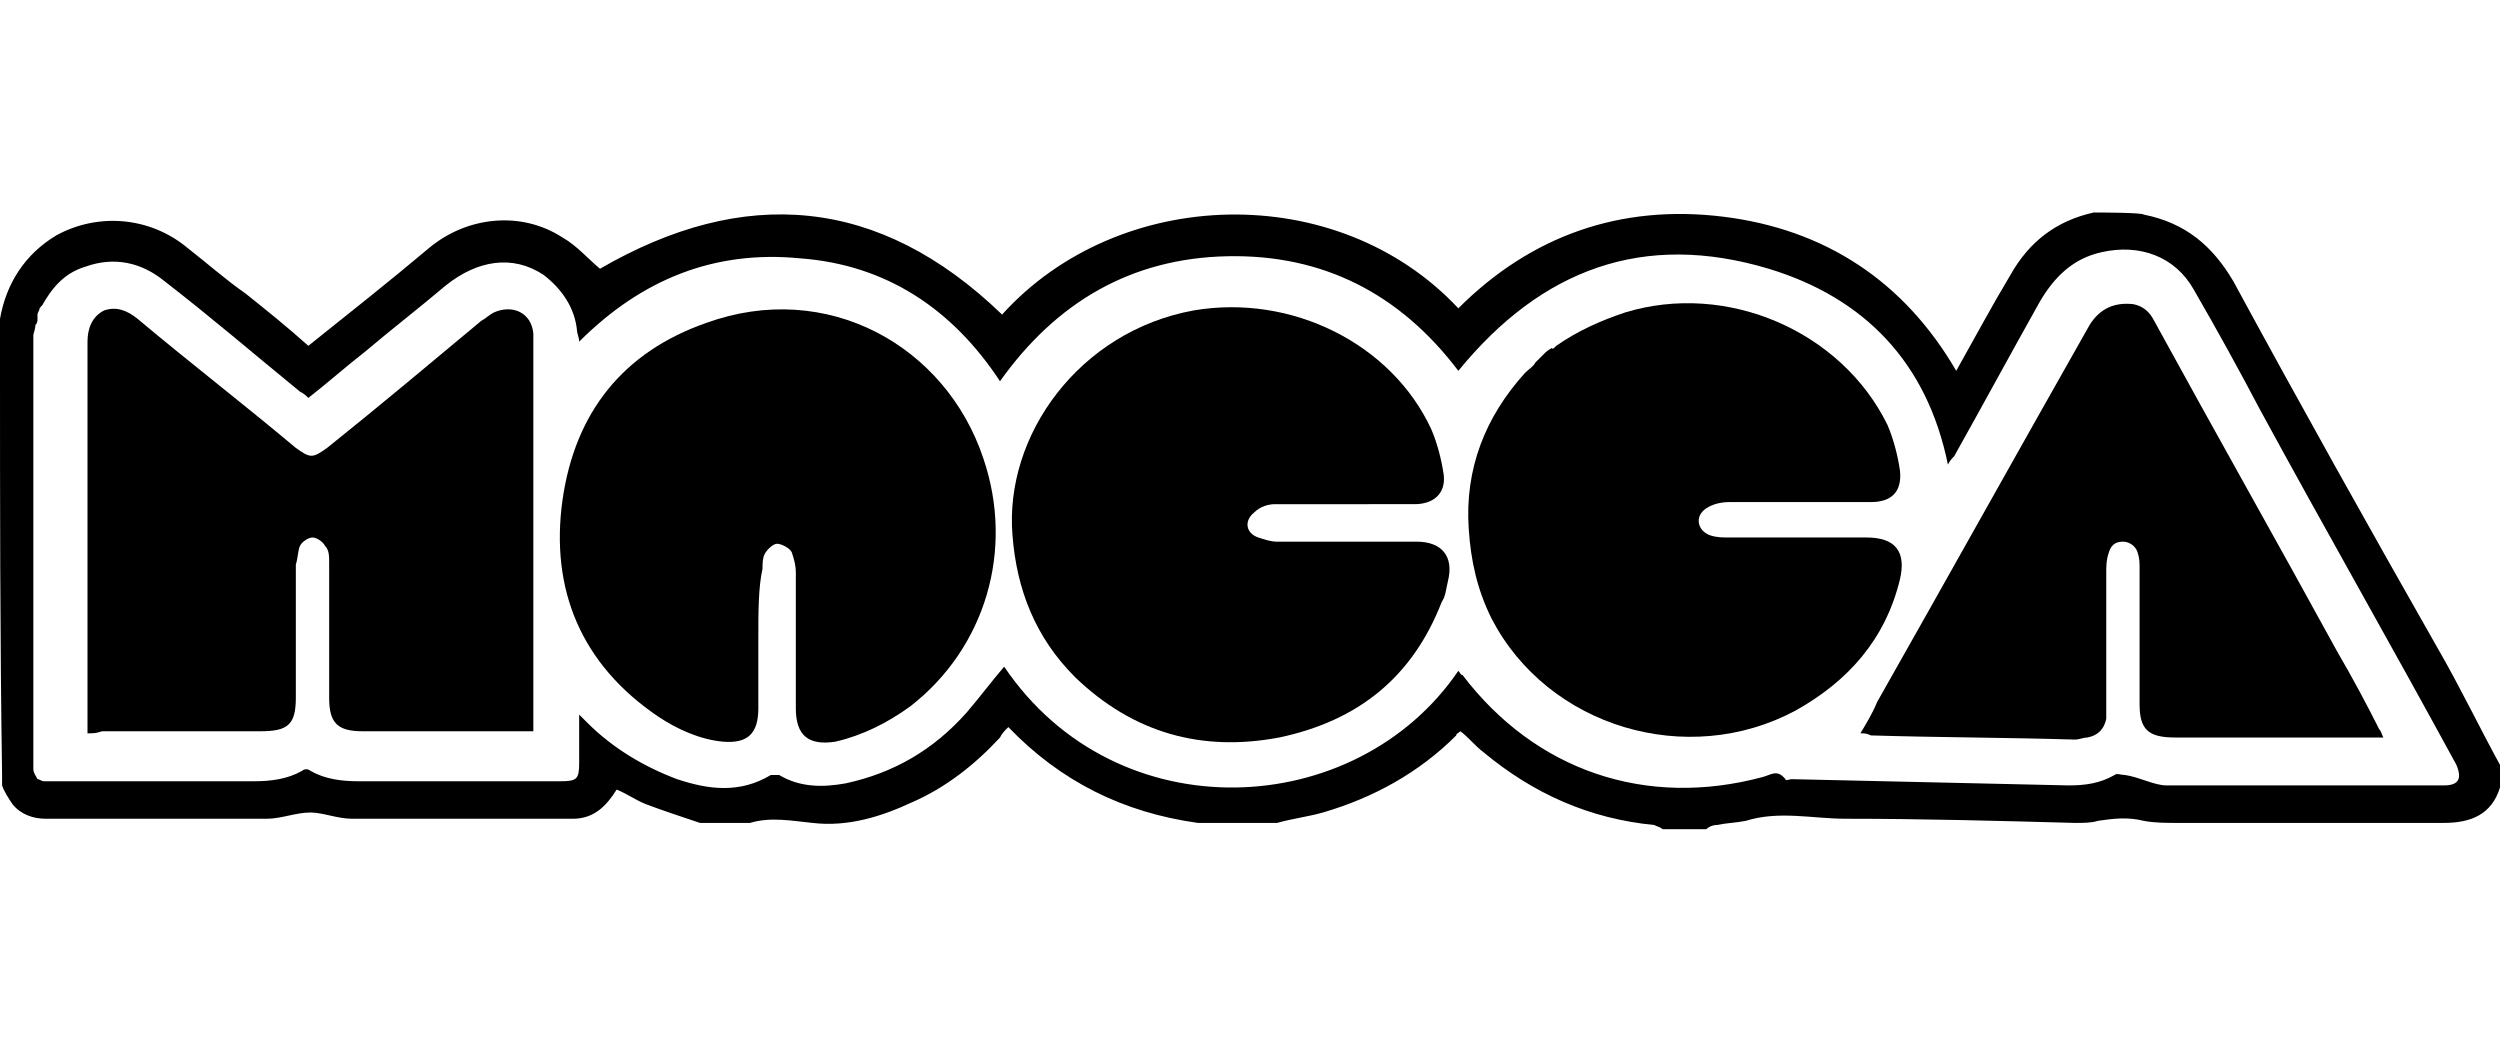 <?xml version="1.0" encoding="utf-8"?>
<!-- Generator: Adobe Illustrator 27.4.0, SVG Export Plug-In . SVG Version: 6.00 Build 0)  -->
<svg version="1.2" baseProfile="tiny" id="Layer_1" xmlns:serif="http://www.serif.com/"
	 xmlns="http://www.w3.org/2000/svg" xmlns:xlink="http://www.w3.org/1999/xlink" x="0px" y="0px" viewBox="0 0 120 50"
	 overflow="visible" xml:space="preserve">
<g>
	<path d="M102.9,10.3c2,0.4,3.3,1.5,4.3,3.2c3.2,5.9,6.5,11.8,9.8,17.6c1.1,1.9,2,3.8,3.1,5.8c0,0.3,0,0.6,0,0.8c0,0-0.1,0-0.1,0.1
		c-0.4,1.3-1.4,1.7-2.7,1.7c-4.3,0-8.5,0-12.8,0c-0.5,0-1.1,0-1.6-0.1c-0.8-0.2-1.5-0.1-2.2,0c-0.3,0.1-0.7,0.1-1.1,0.1
		c-3.7-0.1-7.3-0.2-11-0.2c-1.6,0-3.2-0.4-4.8,0.1c-0.5,0.1-0.9,0.1-1.4,0.2c-0.2,0-0.4,0.1-0.5,0.2c-0.7,0-1.4,0-2.1,0
		c-0.1-0.1-0.2-0.1-0.4-0.2c-3.1-0.3-5.8-1.5-8.2-3.5c-0.4-0.3-0.7-0.7-1.1-1c-0.1,0.1-0.2,0.1-0.2,0.2c-1.8,1.8-4,3-6.4,3.7
		c-0.7,0.2-1.5,0.3-2.2,0.5c-0.1,0-0.3,0-0.3,0c-1.2,0-2.3,0-3.5,0c-3.6-0.5-6.6-2-9.1-4.6c-0.2,0.2-0.3,0.3-0.4,0.5
		c-1.2,1.3-2.6,2.4-4.2,3.1c-1.5,0.7-3.1,1.2-4.8,1c-1-0.1-2-0.3-3,0c-0.1,0-2.2,0-2.4,0c-0.9-0.3-1.8-0.6-2.6-0.9
		c-0.5-0.2-0.9-0.5-1.4-0.7c-0.5,0.8-1.1,1.4-2.1,1.4c-3.5,0-7.1,0-10.6,0c-0.7,0-1.4-0.3-2-0.3c-0.7,0-1.4,0.3-2.1,0.3
		c-3.5,0-7.1,0-10.6,0c-0.6,0-1.2-0.2-1.6-0.7c-0.2-0.3-0.4-0.6-0.5-0.9c0,0,0-0.1,0-0.1c0-0.1,0-0.2,0-0.4C0,30.6,0,24,0,17.5
		c0-0.6,0-1.2,0-1.7c0-0.2,0-0.4,0-0.5c0.3-1.7,1.2-3.1,2.7-4c2-1.1,4.5-0.9,6.3,0.6c0.9,0.7,1.8,1.5,2.8,2.2c1,0.8,2,1.6,3,2.5
		c2-1.6,3.9-3.1,5.8-4.7c1.8-1.5,4.4-1.8,6.4-0.5c0.7,0.4,1.2,1,1.8,1.5c6.9-4,13.4-3.5,19.3,2.2c5.6-6.2,16.1-6.5,21.9-0.3
		c3.5-3.5,7.8-5,12.7-4.4c4.9,0.6,8.7,3.1,11.2,7.4c0.9-1.6,1.7-3.1,2.6-4.6c0.9-1.6,2.2-2.6,4-3C100.7,10.2,102.8,10.2,102.9,10.3z
		 M1.9,14.8c0,0.1-0.1,0.2-0.1,0.3c0,0.1,0,0.1,0,0.2c0,0.1,0,0.2-0.1,0.3l0,0c0,0.2-0.1,0.4-0.1,0.5c0,6.9,0,13.9,0,20.8
		c0,0.2,0.1,0.3,0.2,0.5c0,0,0,0,0,0c0.1,0,0.2,0.1,0.3,0.1c3.4,0,6.8,0,10.1,0c0.8,0,1.6-0.1,2.3-0.5c0.1-0.1,0.3-0.1,0.4,0
		c0.7,0.4,1.5,0.5,2.3,0.5c3.2,0,6.4,0,9.7,0c0.8,0,0.9-0.1,0.9-0.9c0-0.7,0-1.5,0-2.3c0.2,0.2,0.3,0.3,0.4,0.4
		c1.2,1.2,2.7,2.1,4.3,2.7c1.5,0.5,3,0.7,4.5-0.2c0.1,0,0.3,0,0.4,0c1,0.6,2.1,0.6,3.2,0.4c2.3-0.5,4.2-1.6,5.8-3.4
		c0.6-0.7,1.2-1.5,1.8-2.2c5.4,8,16.9,7.4,21.8,0.2c0.1,0.1,0.1,0.2,0.2,0.2c3.5,4.6,8.8,6.4,14.4,4.9c0.4-0.1,0.7-0.4,1.1,0.1
		c0,0.1,0.2,0,0.3,0c4.4,0.1,8.9,0.2,13.3,0.3c0.8,0,1.5-0.1,2.2-0.5c0.1-0.1,0.3,0,0.5,0c0.7,0.1,1.4,0.5,2,0.5c4.4,0,8.9,0,13.3,0
		c0.7,0,0.9-0.3,0.6-1c-3.1-5.7-6.3-11.3-9.4-17c-1-1.9-2.1-3.9-3.2-5.8c-0.9-1.6-2.6-2.2-4.4-1.8c-1.4,0.3-2.3,1.2-3,2.4
		c-1.4,2.5-2.7,4.9-4.1,7.4c-0.1,0.1-0.2,0.2-0.3,0.4c-1-4.9-4-8-8.6-9.4c-6-1.8-10.9,0-14.9,4.9c-2.8-3.7-6.5-5.6-11.1-5.5
		c-4.6,0.1-8.2,2.2-10.9,6c-2.3-3.5-5.5-5.6-9.6-5.9c-4.1-0.4-7.6,1-10.6,4c0-0.2-0.1-0.4-0.1-0.5c-0.1-1.1-0.7-2-1.6-2.7
		c-1.5-1-3.2-0.7-4.7,0.5c-1.3,1.1-2.6,2.1-3.9,3.2c-0.9,0.7-1.8,1.5-2.7,2.2c-0.1-0.1-0.2-0.2-0.4-0.3c-2.2-1.8-4.3-3.6-6.5-5.3
		c-1.1-0.9-2.4-1.2-3.8-0.7c-1,0.3-1.6,1-2.1,1.9C2,14.6,2,14.7,1.9,14.8L1.9,14.8z"/>
	<path d="M4.2,35.2c0-0.4,0-0.7,0-1c0-5.9,0-11.8,0-17.8c0-0.6,0.2-1.2,0.8-1.5c0.6-0.2,1.1,0,1.6,0.4c2.5,2.1,5.1,4.1,7.6,6.2
		c0.7,0.5,0.8,0.5,1.5,0c2.5-2,5-4.1,7.4-6.1c0.2-0.1,0.4-0.3,0.6-0.4c0.9-0.4,1.8,0,1.9,1c0,0.3,0,0.6,0,0.8c0,5.9,0,11.8,0,17.8
		c0,0.1,0,0.3,0,0.5c-0.2,0-0.3,0-0.4,0c-2.6,0-5.2,0-7.8,0c-1.2,0-1.6-0.4-1.6-1.6c0-2.2,0-4.3,0-6.5c0-0.3,0-0.6-0.2-0.8
		c-0.1-0.2-0.4-0.4-0.6-0.4c-0.2,0-0.5,0.2-0.6,0.4c-0.1,0.2-0.1,0.6-0.2,0.9c0,2.1,0,4.3,0,6.4c0,1.3-0.4,1.6-1.7,1.6
		c-2.5,0-5.1,0-7.6,0C4.6,35.2,4.5,35.2,4.2,35.2z"/>
	<path d="M64.6,24.2c-1.1,0-2.3,0-3.4,0c-0.3,0-0.7,0.1-1,0.4c-0.5,0.4-0.4,1,0.2,1.2c0.3,0.1,0.6,0.2,0.9,0.2c2.2,0,4.5,0,6.7,0
		c1.2,0,1.8,0.7,1.5,1.9c-0.1,0.4-0.1,0.7-0.3,1c-1.4,3.6-4,5.7-7.8,6.5c-3.7,0.7-7-0.2-9.8-2.9c-1.9-1.9-2.8-4.2-3-6.8
		c-0.4-4.8,3.2-9.8,8.7-10.8c4.7-0.8,9.5,1.6,11.4,5.7c0.3,0.7,0.5,1.5,0.6,2.2c0.1,0.9-0.5,1.4-1.4,1.4
		C66.9,24.2,65.8,24.2,64.6,24.2L64.6,24.2z"/>
	<path d="M74.7,16.6c1-0.7,2.1-1.2,3.3-1.6c4.9-1.5,10.4,0.9,12.6,5.4c0.3,0.7,0.5,1.5,0.6,2.2c0.1,1-0.4,1.5-1.4,1.5
		c-2.2,0-4.5,0-6.8,0c-0.4,0-0.8,0.1-1.1,0.3c-0.6,0.4-0.4,1.1,0.2,1.3c0.3,0.1,0.6,0.1,0.9,0.1c2.2,0,4.4,0,6.6,0
		c1.4,0,1.9,0.7,1.6,2c-0.7,2.9-2.5,4.9-5,6.3c-5.2,2.8-11.9,0.8-14.6-4.4c-0.7-1.4-1-2.8-1.1-4.3c-0.2-2.9,0.8-5.4,2.7-7.5
		c0.2-0.2,0.4-0.3,0.5-0.5c0,0,0,0,0.1-0.1c0.1-0.1,0.2-0.2,0.3-0.3c0.1-0.1,0.2-0.2,0.4-0.3C74.5,16.8,74.6,16.7,74.7,16.6z"/>
	<path d="M36.4,30.6c0,1.1,0,2.2,0,3.4c0,1.2-0.5,1.7-1.7,1.6c-1.1-0.1-2.2-0.6-3.1-1.2c-3.7-2.5-5.2-6.1-4.6-10.4
		c0.6-4.2,2.9-7.1,6.9-8.5c5.8-2.1,11.5,1.1,13.3,6.5c1.5,4.4,0.1,9.1-3.5,11.9c-1.1,0.8-2.3,1.4-3.6,1.7c-1.3,0.2-1.9-0.3-1.9-1.6
		c0-2.2,0-4.3,0-6.5c0-0.4-0.1-0.7-0.2-1c-0.1-0.2-0.5-0.4-0.7-0.4c-0.2,0-0.5,0.3-0.6,0.5c-0.1,0.2-0.1,0.5-0.1,0.7
		C36.4,28.2,36.4,29.4,36.4,30.6z"/>
	<path d="M89.3,35.2c0.3-0.5,0.6-1,0.8-1.5c3.4-6,6.8-12.1,10.2-18.1c0.5-0.8,1.2-1.1,2.1-1c0.5,0.1,0.8,0.4,1,0.8
		c2.9,5.3,5.9,10.6,8.8,15.9c0.7,1.2,1.4,2.5,2,3.7c0.1,0.1,0.1,0.2,0.2,0.4c-0.2,0-0.4,0-0.5,0c-3.2,0-6.3,0-9.5,0
		c-1.3,0-1.7-0.4-1.7-1.6c0-2.2,0-4.3,0-6.5c0-0.3,0-0.5-0.1-0.8c-0.1-0.3-0.4-0.5-0.7-0.5c-0.4,0-0.6,0.2-0.7,0.6
		c-0.1,0.3-0.1,0.6-0.1,0.9c0,2.1,0,4.1,0,6.2c0,0.3,0,0.5,0,0.8c-0.1,0.5-0.4,0.8-0.9,0.9c-0.2,0-0.4,0.1-0.6,0.1
		c-3.3-0.1-6.5-0.1-9.8-0.2C89.6,35.2,89.5,35.2,89.3,35.2z"/>
</g>
</svg>
